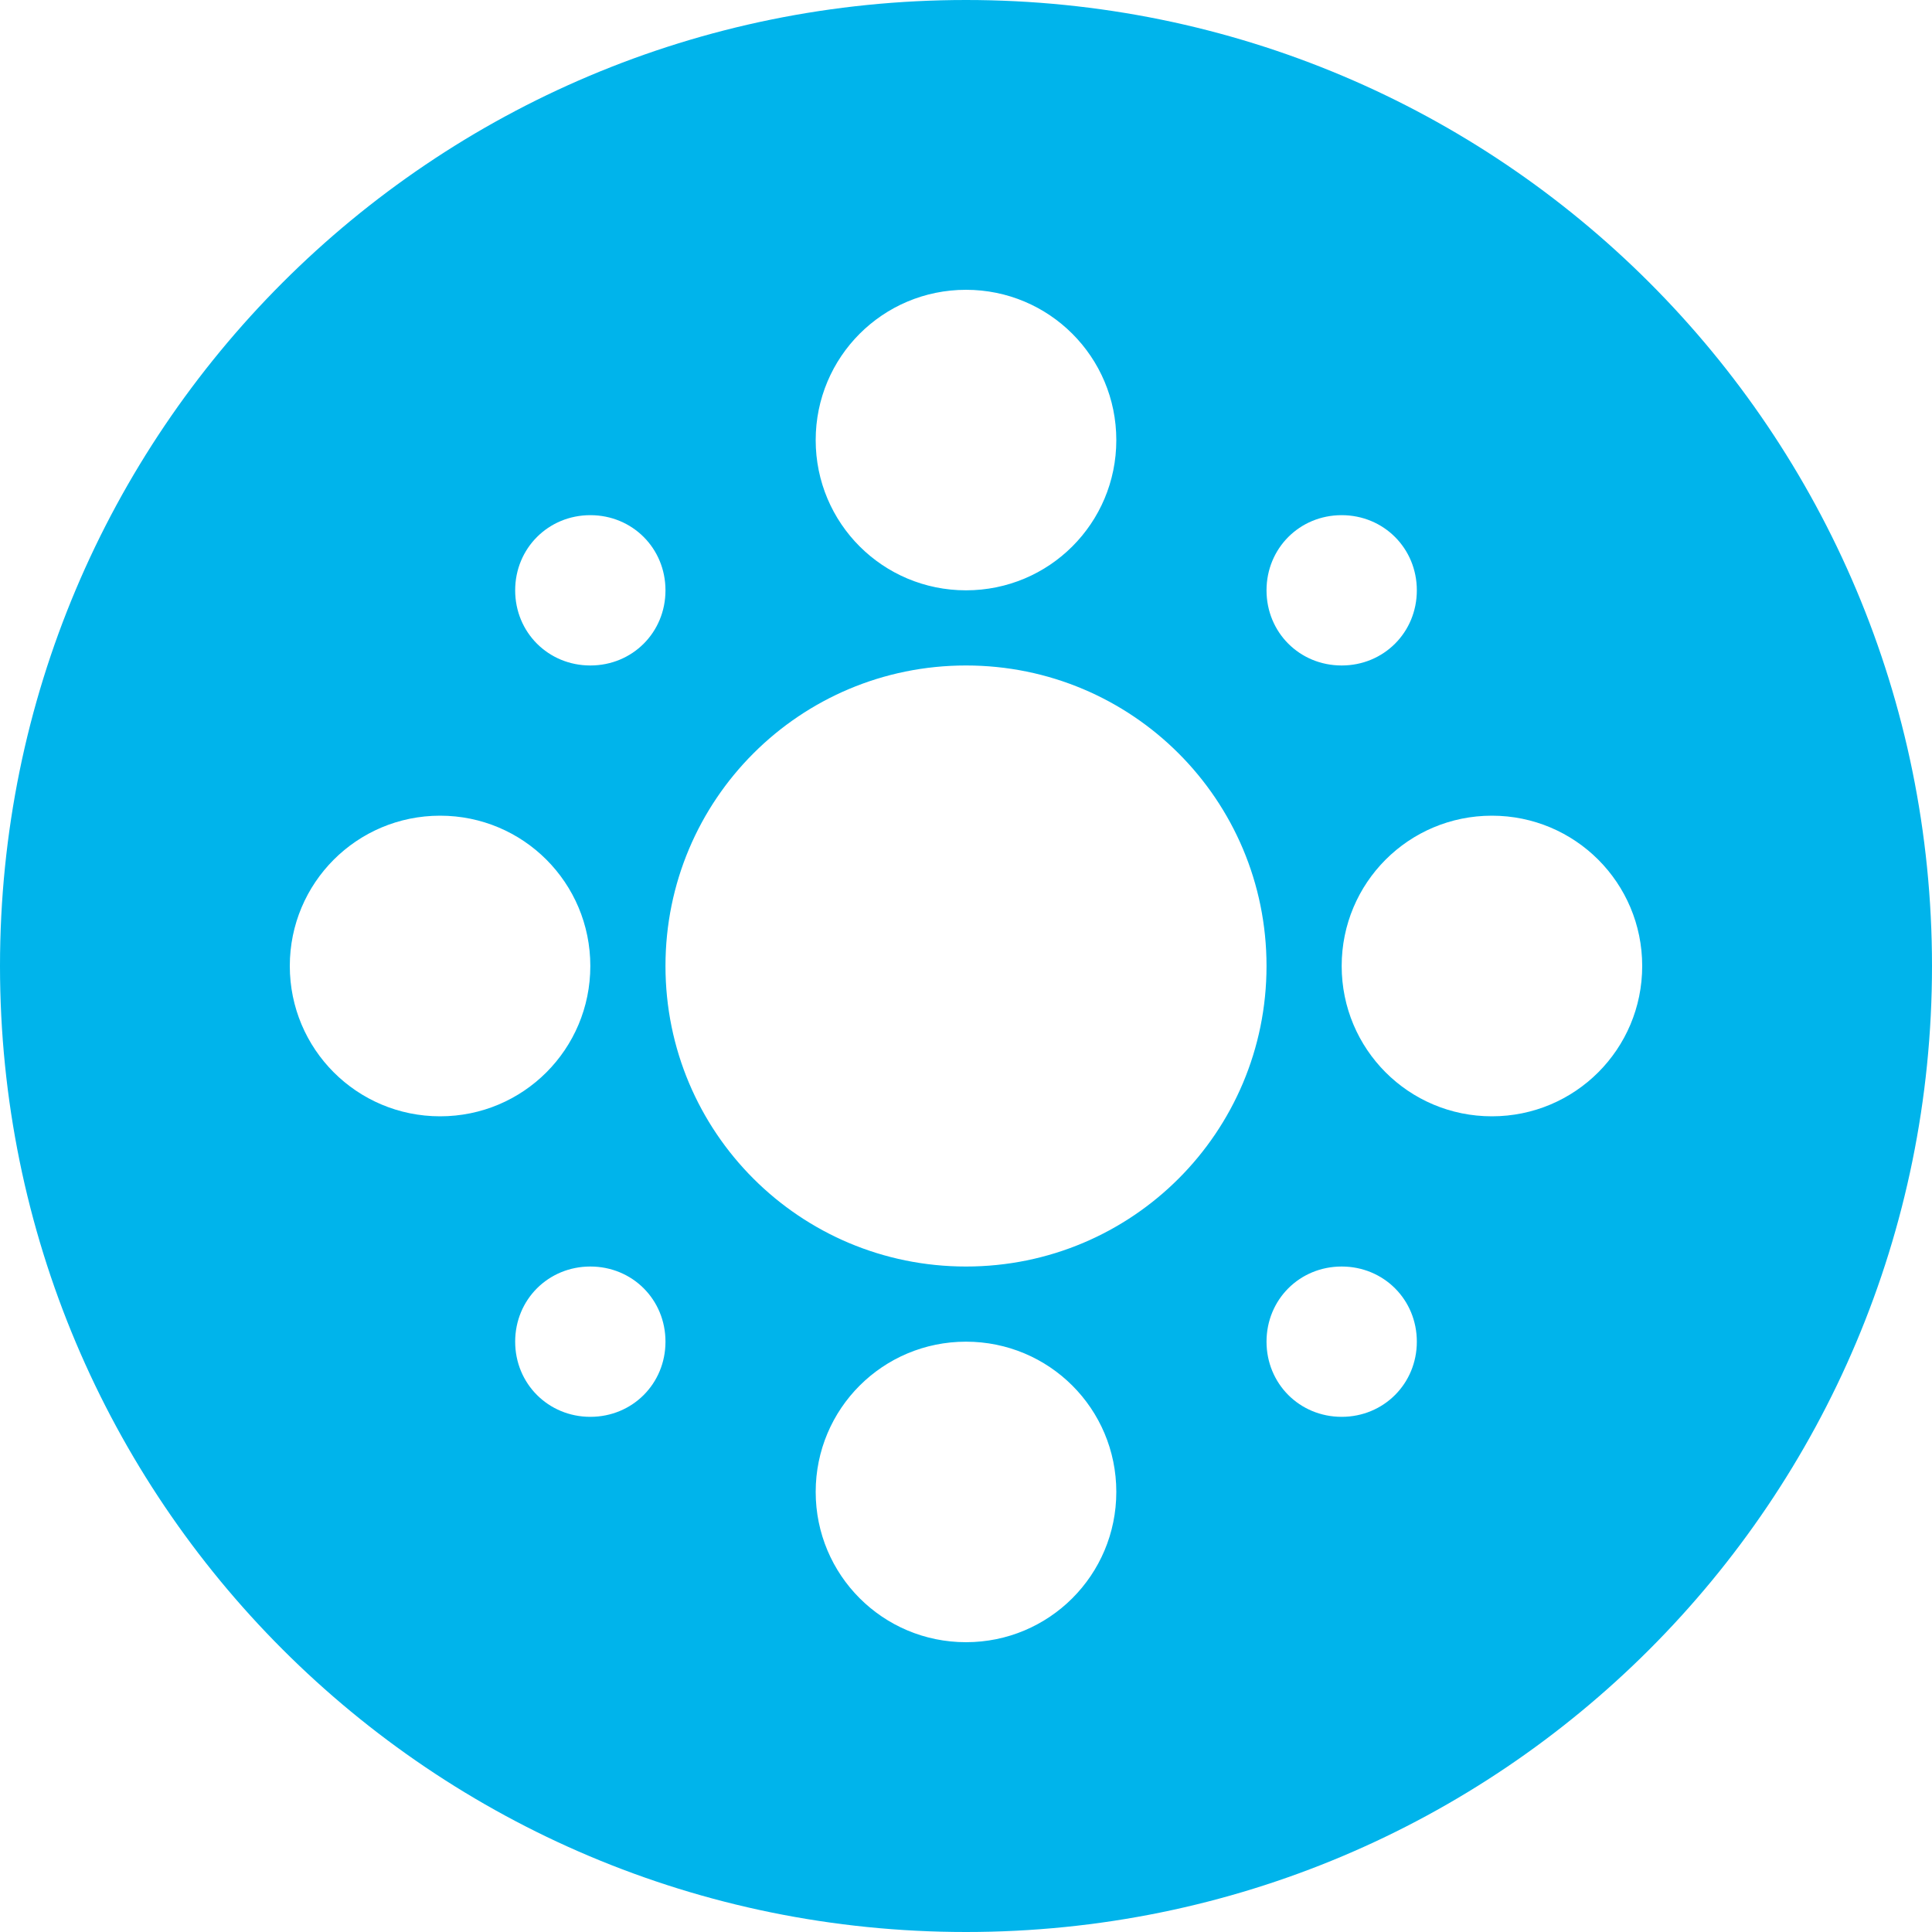 <?xml version="1.0" encoding="UTF-8"?>
<svg width="20px" height="20px" viewBox="0 0 20 20" version="1.1" xmlns="http://www.w3.org/2000/svg" xmlns:xlink="http://www.w3.org/1999/xlink">
    <!-- Generator: Sketch 57 (83077) - https://sketch.com -->
    <title>形状结合</title>
    <desc>Created with Sketch.</desc>
    <g id="官网（全）0828" stroke="none" stroke-width="1" fill="none" fill-rule="evenodd" opacity="1">
        <g id="06:储能电站" transform="translate(-312, -206)" fill="#00B4EB" fill-rule="nonzero">
            <path d="M322,206 C327.532,206 332,210.467 332,216 C332,221.532 327.533,226 322,226 C316.468,226 312,221.533 312,216 C312,210.468 316.467,206 322,206 Z M322,219.889 C321.139,219.889 320.444,220.583 320.444,221.444 C320.444,222.305 321.139,223 322,223 C322.861,223 323.556,222.305 323.556,221.444 C323.556,220.583 322.861,219.889 322,219.889 Z M325.889,219.111 C325.453,219.111 325.111,219.453 325.111,219.889 C325.111,220.324 325.453,220.667 325.889,220.667 C326.324,220.667 326.667,220.324 326.667,219.889 C326.667,219.453 326.324,219.111 325.889,219.111 Z M318.111,219.111 C317.676,219.111 317.333,219.453 317.333,219.889 C317.333,220.324 317.676,220.667 318.111,220.667 C318.547,220.667 318.889,220.324 318.889,219.889 C318.889,219.453 318.547,219.111 318.111,219.111 Z M322,212.889 C320.279,212.889 318.889,214.279 318.889,216 C318.889,217.721 320.279,219.111 322,219.111 C323.721,219.111 325.111,217.721 325.111,216 C325.111,214.279 323.721,212.889 322,212.889 Z M316.556,214.444 C315.695,214.444 315,215.139 315,216 C315,216.861 315.695,217.556 316.556,217.556 C317.417,217.556 318.111,216.861 318.111,216 C318.111,215.139 317.417,214.444 316.556,214.444 Z M327.444,214.444 C326.583,214.444 325.889,215.139 325.889,216 C325.889,216.861 326.583,217.556 327.444,217.556 C328.305,217.556 329,216.861 329,216 C329,215.139 328.305,214.444 327.444,214.444 Z M318.111,211.333 C317.676,211.333 317.333,211.676 317.333,212.111 C317.333,212.547 317.676,212.889 318.111,212.889 C318.547,212.889 318.889,212.547 318.889,212.111 C318.889,211.676 318.547,211.333 318.111,211.333 Z M325.889,211.333 C325.453,211.333 325.111,211.676 325.111,212.111 C325.111,212.547 325.453,212.889 325.889,212.889 C326.324,212.889 326.667,212.547 326.667,212.111 C326.667,211.676 326.324,211.333 325.889,211.333 Z M322,209 C321.139,209 320.444,209.695 320.444,210.556 C320.444,211.417 321.139,212.111 322,212.111 C322.861,212.111 323.556,211.417 323.556,210.556 C323.556,209.695 322.861,209 322,209 Z" id="形状结合"></path>
        </g>
    </g>
</svg>